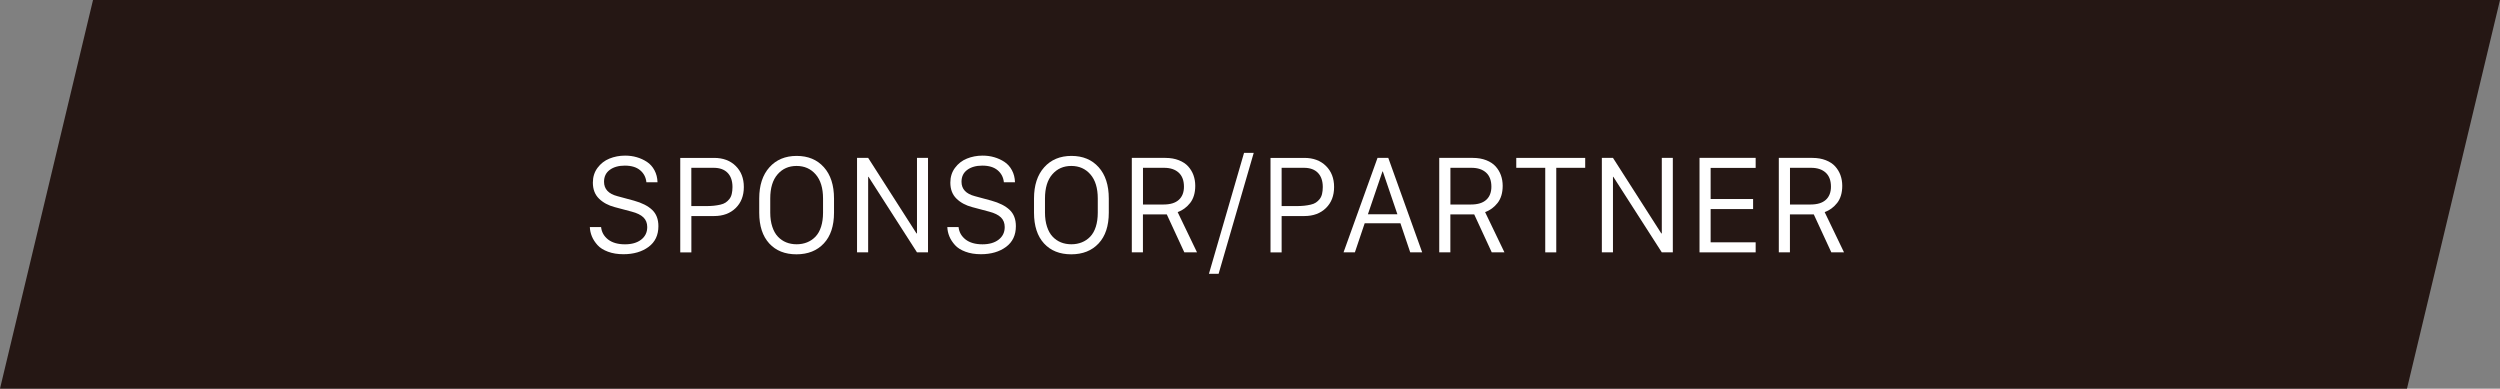 <?xml version="1.0" encoding="UTF-8"?>
<svg id="_レイヤー_1" data-name="レイヤー 1" xmlns="http://www.w3.org/2000/svg" viewBox="0 0 537.52 83.56">
  <rect x="0" y="0" width="537.52" height="83.56" fill="#808080" stroke="none"/>
  <defs>
    <style>
      .cls-1 {
        fill: #fff;
      }

      .cls-2 {
        fill: #251714;
      }
    </style>
  </defs>
  <polygon class="cls-2" points="517.52 83.56 0 83.56 20 0 537.52 0 517.52 83.56"/>
  <g>
    <path class="cls-1" d="M126.85,48.82h2.39c.11,1.08.61,1.97,1.5,2.67.89.69,2.11,1.04,3.64,1.04,1.44,0,2.6-.33,3.47-1s1.31-1.57,1.31-2.71c0-.85-.27-1.54-.81-2.07-.54-.53-1.39-.95-2.55-1.25l-3.64-.97c-1.37-.36-2.49-.96-3.37-1.82-.88-.86-1.32-2-1.32-3.45,0-1.21.33-2.27,1-3.17s1.52-1.57,2.56-1.99c1.03-.42,2.16-.64,3.37-.64.88,0,1.71.11,2.5.34.79.23,1.52.56,2.19,1,.67.44,1.21,1.04,1.62,1.8.41.76.63,1.62.66,2.59h-2.39c-.11-1.07-.56-1.93-1.35-2.59-.79-.66-1.88-.99-3.29-.99-1.32,0-2.4.3-3.23.91-.83.61-1.24,1.46-1.24,2.56,0,1.57.96,2.6,2.88,3.1l3.55.96c1.7.47,3.01,1.13,3.91,1.98s1.35,2.02,1.35,3.51c0,1.93-.71,3.42-2.12,4.46-1.41,1.04-3.21,1.57-5.4,1.57-1.25,0-2.36-.18-3.32-.54-.97-.36-1.72-.83-2.25-1.42s-.94-1.21-1.21-1.87-.42-1.33-.44-2.04Z"/>
    <path class="cls-1" d="M146.25,33.95h7.29c1.91,0,3.46.57,4.63,1.72s1.76,2.66,1.76,4.54-.59,3.39-1.76,4.53-2.72,1.71-4.63,1.71h-4.89v7.82h-2.39v-20.32ZM148.64,36.08v8.23h3.19c.63,0,1.18-.03,1.67-.08.48-.05.95-.13,1.39-.23.45-.1.82-.25,1.12-.45s.57-.45.81-.75c.24-.31.41-.67.51-1.1.1-.43.16-.92.16-1.49,0-1.31-.35-2.33-1.05-3.05-.7-.72-1.7-1.08-2.98-1.08h-4.81Z"/>
    <path class="cls-1" d="M163.24,45.73v-3.05c0-2.84.73-5.08,2.19-6.71,1.46-1.63,3.41-2.45,5.86-2.45s4.4.81,5.85,2.43c1.45,1.62,2.18,3.86,2.18,6.73v3.05c0,2.84-.73,5.05-2.19,6.61s-3.42,2.34-5.89,2.34-4.42-.78-5.85-2.34c-1.43-1.56-2.15-3.77-2.15-6.61ZM165.61,42.68v3.05c0,1.13.15,2.14.44,3.02.29.88.69,1.6,1.21,2.14.51.54,1.11.95,1.78,1.22s1.42.41,2.24.41,1.56-.14,2.24-.41,1.29-.68,1.81-1.22c.52-.54.93-1.26,1.21-2.14.28-.88.42-1.89.42-3.02v-3.05c0-2.24-.53-3.97-1.58-5.18s-2.42-1.82-4.11-1.82-3.03.6-4.08,1.8-1.58,2.93-1.58,5.2Z"/>
    <path class="cls-1" d="M186.66,54.26h-2.39v-20.32h2.39l10.39,16.24h.11v-16.24h2.37v20.32h-2.37l-10.42-16.24h-.08v16.24Z"/>
    <path class="cls-1" d="M203.71,48.82h2.39c.11,1.08.61,1.97,1.5,2.67.89.69,2.11,1.04,3.64,1.04,1.44,0,2.6-.33,3.47-1s1.31-1.57,1.31-2.71c0-.85-.27-1.54-.81-2.07-.54-.53-1.39-.95-2.55-1.25l-3.64-.97c-1.37-.36-2.49-.96-3.37-1.82-.88-.86-1.32-2-1.32-3.45,0-1.21.33-2.27,1-3.17s1.52-1.57,2.56-1.99c1.03-.42,2.16-.64,3.37-.64.88,0,1.71.11,2.5.34.79.23,1.52.56,2.19,1,.67.44,1.21,1.04,1.62,1.8.41.76.63,1.62.66,2.59h-2.39c-.11-1.07-.56-1.93-1.35-2.59-.79-.66-1.88-.99-3.29-.99-1.32,0-2.4.3-3.23.91-.83.61-1.24,1.46-1.24,2.56,0,1.57.96,2.6,2.88,3.1l3.55.96c1.7.47,3.01,1.13,3.91,1.98s1.35,2.02,1.35,3.51c0,1.93-.71,3.42-2.12,4.46-1.41,1.04-3.21,1.57-5.4,1.57-1.25,0-2.36-.18-3.32-.54-.97-.36-1.72-.83-2.25-1.42s-.94-1.21-1.21-1.87-.42-1.33-.44-2.04Z"/>
    <path class="cls-1" d="M222.32,45.73v-3.05c0-2.84.73-5.08,2.19-6.71,1.46-1.63,3.41-2.45,5.86-2.45s4.4.81,5.85,2.43c1.45,1.62,2.18,3.86,2.18,6.73v3.05c0,2.84-.73,5.05-2.19,6.61s-3.42,2.34-5.89,2.34-4.42-.78-5.85-2.34c-1.43-1.56-2.15-3.77-2.15-6.61ZM224.68,42.68v3.05c0,1.13.15,2.14.44,3.02.29.88.69,1.6,1.21,2.14.51.54,1.11.95,1.78,1.22s1.42.41,2.24.41,1.56-.14,2.24-.41,1.29-.68,1.81-1.22c.52-.54.93-1.26,1.21-2.14.28-.88.42-1.89.42-3.02v-3.05c0-2.24-.53-3.97-1.58-5.18s-2.42-1.82-4.11-1.82-3.03.6-4.08,1.8-1.58,2.93-1.58,5.2Z"/>
    <path class="cls-1" d="M250.58,33.95c1.08,0,2.04.17,2.88.5s1.52.78,2.02,1.34c.5.56.88,1.19,1.13,1.89.25.7.38,1.46.38,2.27,0,1.52-.37,2.75-1.09,3.68-.73.93-1.63,1.59-2.69,1.98l4.16,8.65h-2.73l-3.77-8.16h-5.13v8.16h-2.39v-20.32h7.23ZM245.74,43.97h4.44c1.44,0,2.53-.33,3.27-1s1.11-1.61,1.11-2.84c0-1.31-.38-2.32-1.13-3.01-.76-.69-1.8-1.04-3.13-1.04h-4.55v7.89Z"/>
    <path class="cls-1" d="M262.01,58.87h-2.08l7.55-26h2.08l-7.55,26Z"/>
    <path class="cls-1" d="M273.16,33.95h7.29c1.91,0,3.46.57,4.63,1.72s1.76,2.66,1.76,4.54-.59,3.39-1.76,4.53-2.72,1.71-4.63,1.71h-4.89v7.82h-2.39v-20.32ZM275.56,36.08v8.23h3.19c.63,0,1.18-.03,1.67-.08.48-.05.95-.13,1.39-.23.45-.1.82-.25,1.12-.45s.57-.45.81-.75c.24-.31.41-.67.51-1.1.1-.43.16-.92.16-1.49,0-1.31-.35-2.33-1.05-3.05-.7-.72-1.7-1.08-2.98-1.08h-4.81Z"/>
    <path class="cls-1" d="M291.32,54.26h-2.45l7.31-20.32h2.31l7.29,20.32h-2.57l-2.11-6.26h-7.68l-2.11,6.26ZM297.32,36.87h-.08l-3.13,9.2h6.34l-3.13-9.2Z"/>
    <path class="cls-1" d="M316.68,33.95c1.08,0,2.04.17,2.88.5s1.52.78,2.02,1.34c.5.56.88,1.19,1.13,1.89.25.7.38,1.46.38,2.27,0,1.52-.37,2.75-1.09,3.68-.73.93-1.63,1.59-2.69,1.98l4.16,8.65h-2.73l-3.77-8.16h-5.13v8.16h-2.39v-20.32h7.23ZM311.84,43.97h4.44c1.44,0,2.53-.33,3.27-1s1.11-1.61,1.11-2.84c0-1.31-.38-2.32-1.13-3.01-.76-.69-1.8-1.04-3.13-1.04h-4.55v7.89Z"/>
    <path class="cls-1" d="M334.61,54.26h-2.37v-18.18h-6.23v-2.13h14.82v2.13h-6.22v18.18Z"/>
    <path class="cls-1" d="M346.8,54.26h-2.39v-20.32h2.39l10.39,16.24h.11v-16.24h2.37v20.32h-2.37l-10.42-16.24h-.08v16.24Z"/>
    <path class="cls-1" d="M377.48,52.1v2.16h-12.07v-20.32h12.07v2.16h-9.68v6.69h9.13v2.16h-9.13v7.15h9.68Z"/>
    <path class="cls-1" d="M389.69,33.95c1.08,0,2.04.17,2.88.5s1.52.78,2.02,1.34c.5.56.88,1.19,1.13,1.89.25.7.38,1.46.38,2.27,0,1.52-.37,2.75-1.09,3.68-.73.93-1.63,1.59-2.69,1.98l4.16,8.65h-2.73l-3.77-8.16h-5.13v8.16h-2.39v-20.32h7.23ZM384.85,43.97h4.44c1.44,0,2.53-.33,3.27-1s1.11-1.61,1.11-2.84c0-1.31-.38-2.32-1.13-3.01-.76-.69-1.8-1.04-3.13-1.04h-4.55v7.89Z"/>
  </g>
</svg>
